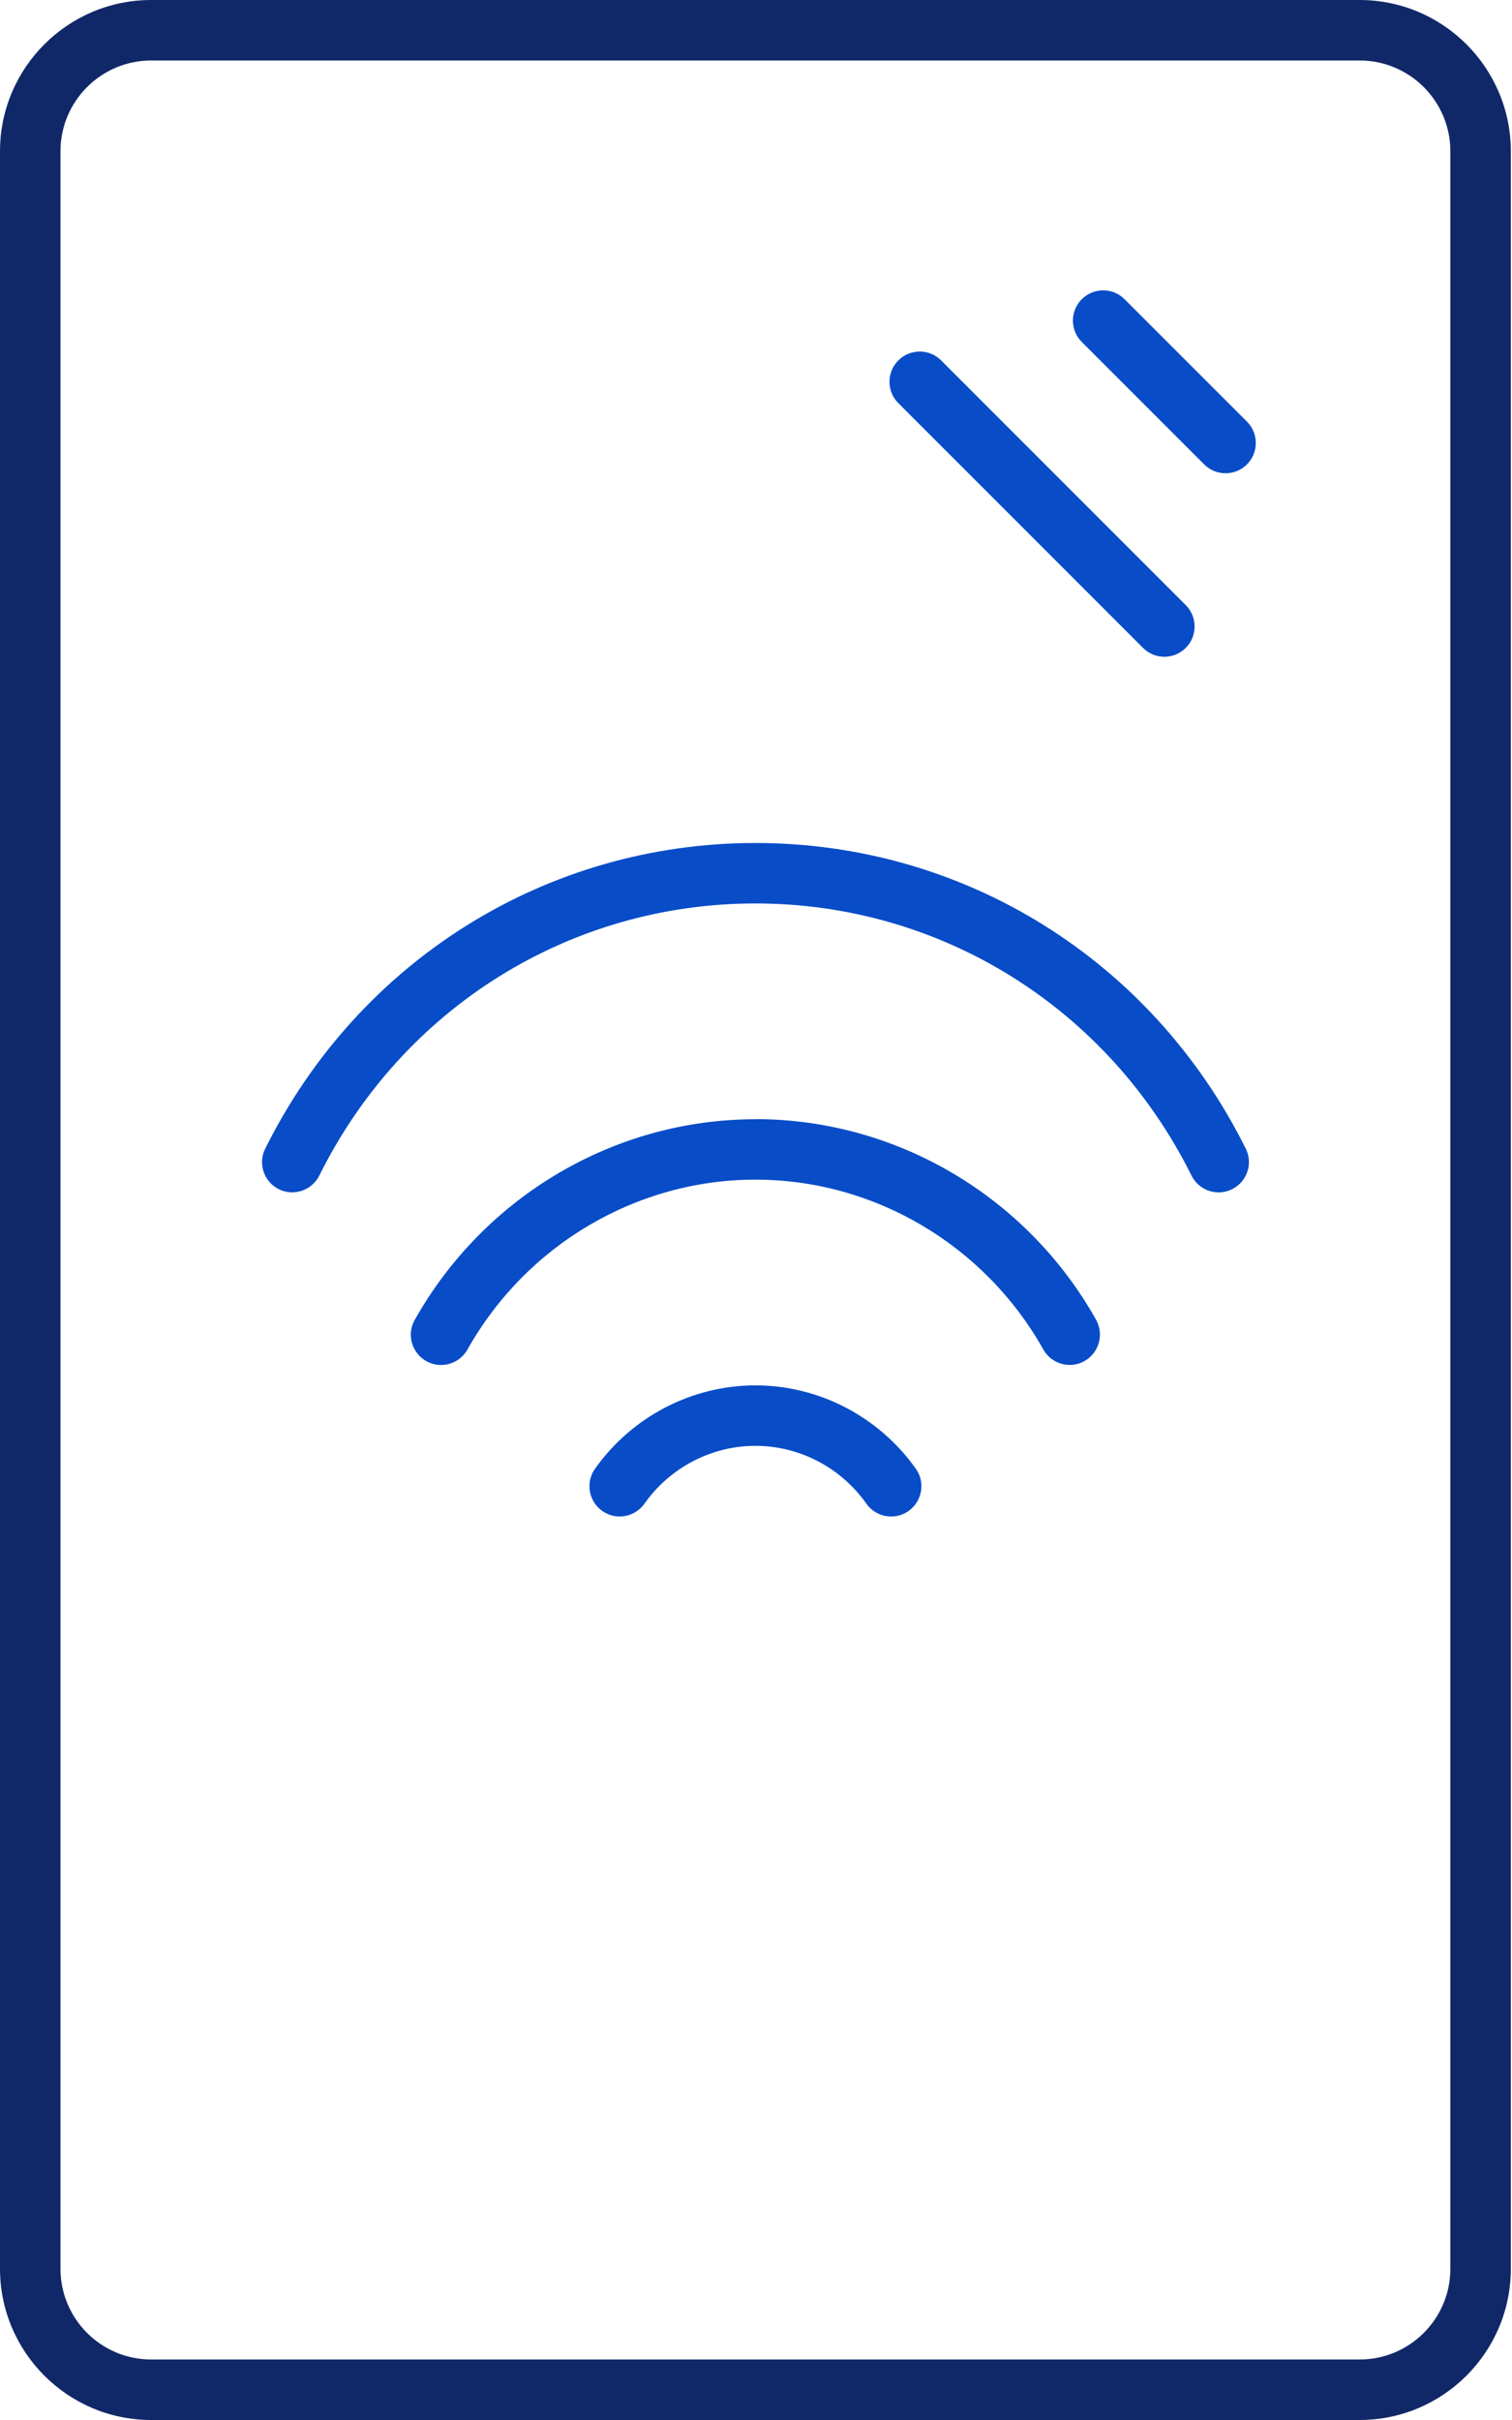 <svg width="40" height="64" viewBox="0 0 40 64" fill="none" xmlns="http://www.w3.org/2000/svg">
<path d="M35.969 0H4C1.794 0 0 1.794 0 4V60C0 62.206 1.794 64 4 64H35.969C38.175 64 39.969 62.206 39.969 60V4C39.969 1.794 38.175 0 35.969 0ZM38.369 60C38.369 61.325 37.294 62.4 35.969 62.4H4C2.675 62.4 1.6 61.325 1.6 60V4C1.6 2.675 2.675 1.6 4 1.6H35.969C37.294 1.6 38.369 2.675 38.369 4V60Z" fill="#112868"/>
<path d="M30.238 17.134C30.394 17.291 30.6 17.369 30.803 17.369C31.006 17.369 31.213 17.291 31.369 17.134C31.681 16.822 31.681 16.316 31.369 16.003L24.897 9.531C24.584 9.219 24.078 9.219 23.766 9.531C23.453 9.844 23.453 10.35 23.766 10.662L30.238 17.134Z" fill="#084CC8"/>
<path d="M29.75 7.913C29.438 7.6 28.932 7.6 28.619 7.913C28.306 8.225 28.306 8.732 28.619 9.044L31.857 12.282C32.013 12.438 32.219 12.516 32.422 12.516C32.625 12.516 32.832 12.438 32.988 12.282C33.3 11.969 33.3 11.463 32.988 11.15L29.75 7.913Z" fill="#084CC8"/>
<path d="M19.985 22.294C14.466 22.294 9.498 25.39 7.016 30.378C6.819 30.774 6.982 31.253 7.375 31.449C7.769 31.646 8.25 31.484 8.447 31.09C10.653 26.649 15.075 23.893 19.985 23.893C24.891 23.893 29.313 26.652 31.522 31.09C31.663 31.371 31.944 31.534 32.241 31.534C32.36 31.534 32.482 31.506 32.597 31.449C32.991 31.252 33.154 30.771 32.957 30.378C30.476 25.39 25.507 22.294 19.988 22.294H19.985Z" fill="#084CC8"/>
<path d="M19.985 36.638C18.307 36.638 16.719 37.462 15.741 38.844C15.485 39.203 15.572 39.703 15.932 39.959C16.294 40.215 16.791 40.128 17.047 39.769C17.725 38.809 18.822 38.237 19.985 38.237C21.147 38.237 22.244 38.809 22.922 39.769C23.078 39.987 23.325 40.106 23.575 40.106C23.735 40.106 23.897 40.059 24.038 39.959C24.397 39.703 24.485 39.203 24.229 38.844C23.25 37.462 21.663 36.638 19.985 36.638Z" fill="#084CC8"/>
<path d="M19.985 29.6C16.266 29.6 12.813 31.634 10.972 34.906C10.753 35.291 10.891 35.778 11.278 35.997C11.663 36.213 12.15 36.075 12.366 35.691C13.925 32.919 16.844 31.197 19.985 31.197C23.125 31.197 26.044 32.919 27.603 35.691C27.75 35.953 28.022 36.097 28.3 36.097C28.431 36.097 28.569 36.066 28.691 35.994C29.075 35.778 29.212 35.291 28.997 34.903C27.156 31.628 23.703 29.597 19.984 29.597L19.985 29.6Z" fill="#084CC8"/>
</svg>
